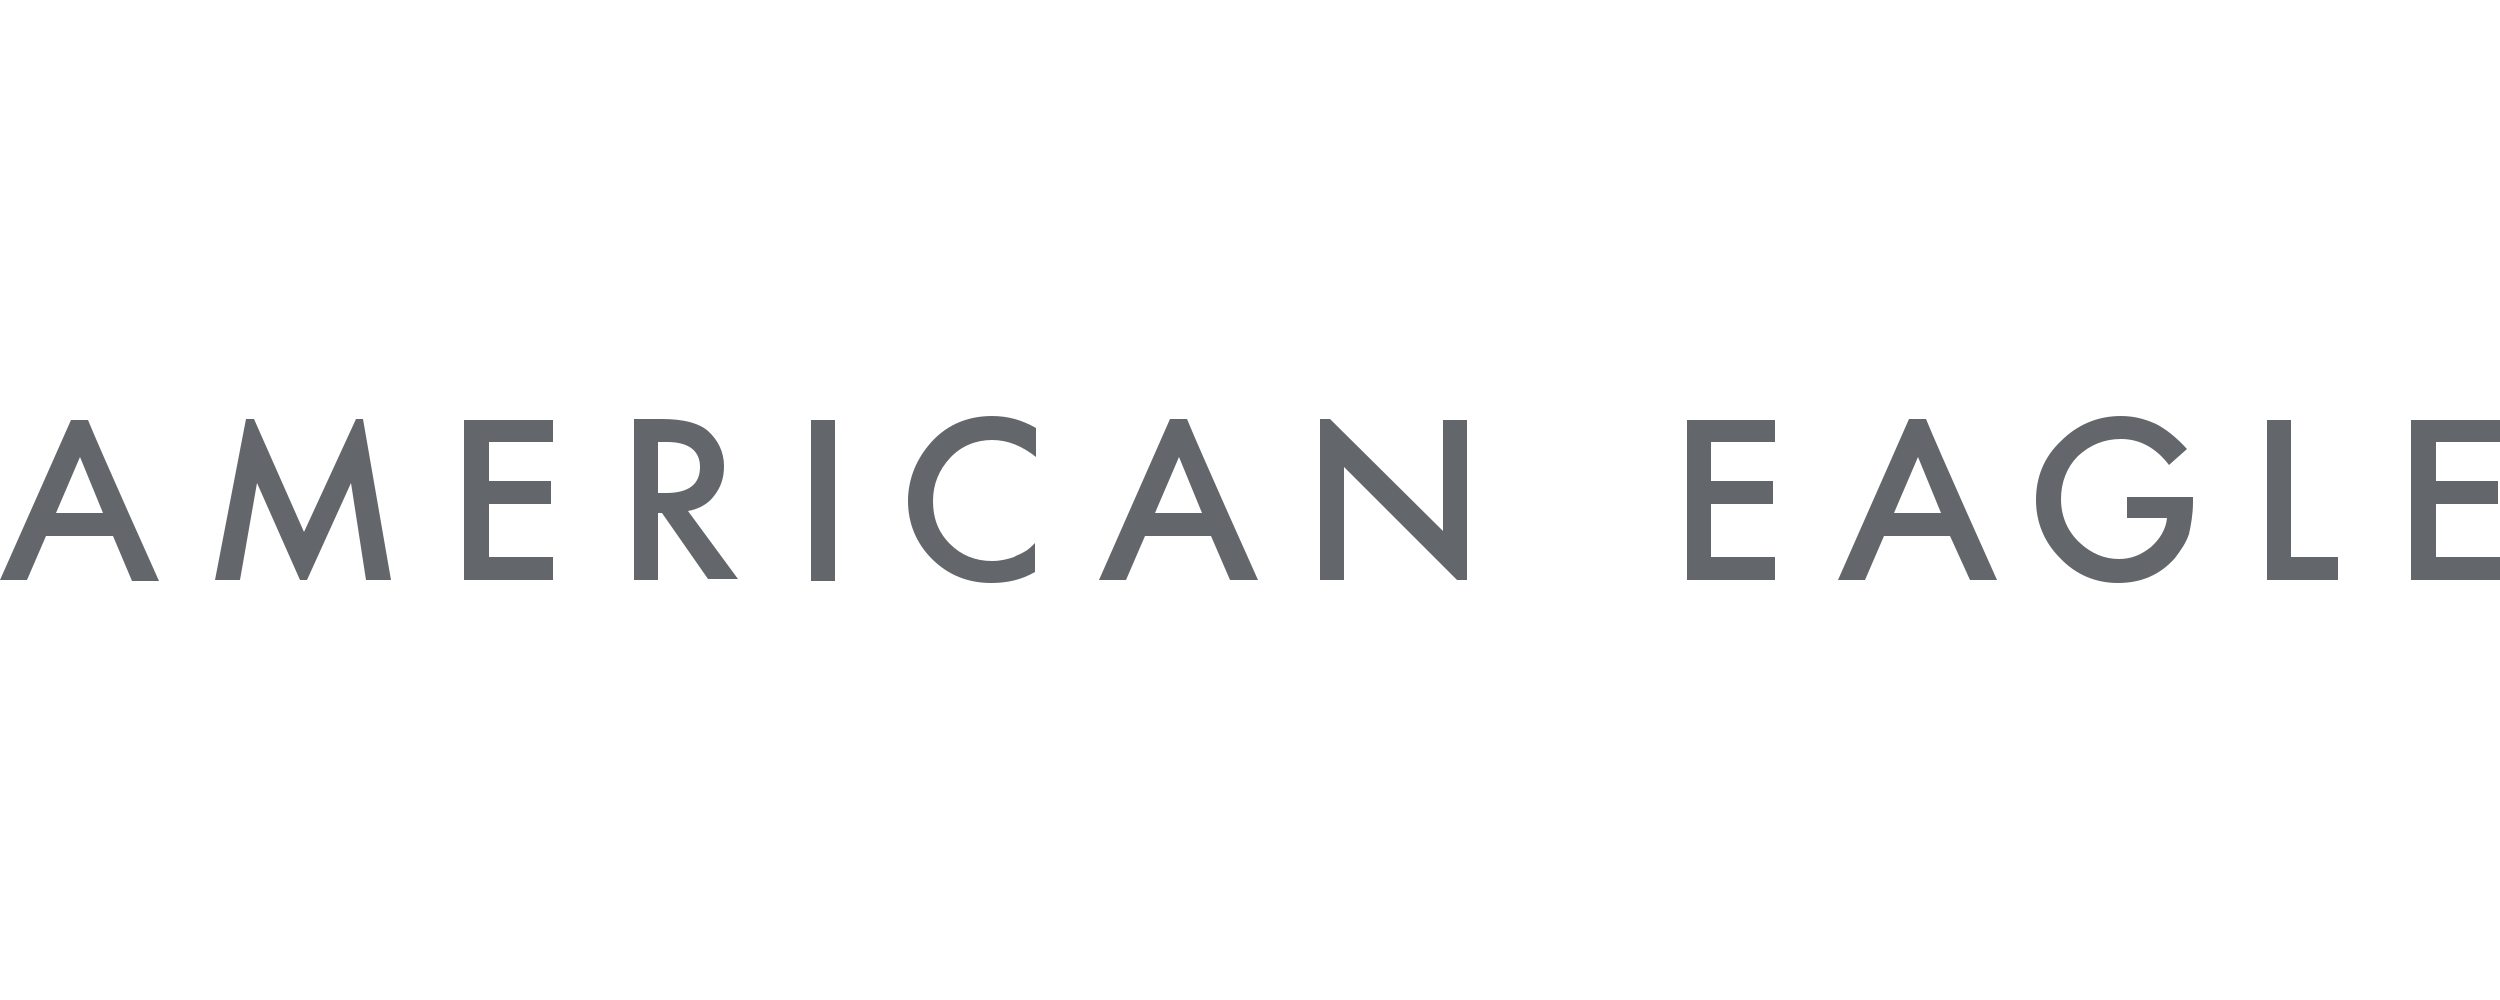 <?xml version="1.0" encoding="UTF-8"?>
<!-- Generator: Adobe Illustrator 27.1.1, SVG Export Plug-In . SVG Version: 6.00 Build 0)  -->
<svg xmlns="http://www.w3.org/2000/svg" xmlns:xlink="http://www.w3.org/1999/xlink" version="1.1" id="Layer_1" x="0px" y="0px" viewBox="0 0 250 100" style="enable-background:new 0 0 250 100;" xml:space="preserve">
<style type="text/css">
	.st0{fill:#63676B;}
</style>
<g>
	<path class="st0" d="M10.3,51.3L8,45.7l-2.4,5.6H10.3z M11.3,53.6H4.6L2.7,58H0l7.1-16h1.7c1.3,3.2,7.1,16.1,7.1,16.1h-2.7   L11.3,53.6z"></path>
	<path class="st0" d="M194.1,51.3l-2.3-5.6l-2.4,5.6H194.1z M195,53.6h-6.6l-1.9,4.4h-2.7l7.1-16.1h1.7c1.3,3.2,7.1,16.1,7.1,16.1   H197L195,53.6z"></path>
	<polygon class="st0" points="55.3,44.2 48.9,44.2 48.9,48.1 55.1,48.1 55.1,50.4 48.9,50.4 48.9,55.7 55.3,55.7 55.3,58 46.4,58    46.4,42 55.3,42  "></polygon>
	<path class="st0" d="M65.8,49.3h0.8c2.3,0,3.4-0.9,3.4-2.6c0-1.6-1.1-2.5-3.3-2.5h-0.9V49.3z M68.8,51.1l5,6.8h-3l-4.6-6.6h-0.4V58   h-2.4V41.9h2.8c2.1,0,3.7,0.4,4.6,1.2c1,0.9,1.6,2.1,1.6,3.5c0,1.2-0.3,2.1-1,3C70.8,50.4,69.9,50.9,68.8,51.1"></path>
	<rect x="81.1" y="42" class="st0" width="2.4" height="16.1"></rect>
	<path class="st0" d="M103.6,42.8v2.9c-1.4-1.1-2.8-1.7-4.4-1.7s-3.1,0.6-4.2,1.8s-1.7,2.6-1.7,4.3s0.5,3.1,1.7,4.3   c1.1,1.1,2.5,1.7,4.2,1.7c0.9,0,1.6-0.2,2.2-0.4c0.3-0.2,0.7-0.3,1-0.5c0.4-0.2,0.7-0.5,1.1-0.9v2.9c-1.4,0.8-2.8,1.1-4.4,1.1   c-2.3,0-4.3-0.8-5.9-2.4c-1.6-1.6-2.4-3.6-2.4-5.8c0-2,0.7-3.9,2-5.5c1.6-2,3.8-3,6.4-3C100.8,41.6,102.2,42,103.6,42.8"></path>
	<polygon class="st0" points="177.5,44.2 171.1,44.2 171.1,48.1 177.3,48.1 177.3,50.4 171.1,50.4 171.1,55.7 177.5,55.7 177.5,58    168.7,58 168.7,42 177.5,42  "></polygon>
	<path class="st0" d="M212.7,49.7h6.6v0.5c0,1.2-0.2,2.3-0.4,3.2c-0.3,0.9-0.8,1.6-1.4,2.4c-1.5,1.7-3.4,2.5-5.7,2.5   c-2.2,0-4.2-0.8-5.8-2.5c-1.6-1.6-2.4-3.6-2.4-5.8c0-2.3,0.8-4.3,2.5-5.9c1.6-1.6,3.6-2.5,6-2.5c1.3,0,2.4,0.3,3.5,0.8   c1,0.5,2.1,1.4,3.1,2.5l-1.8,1.6c-1.3-1.7-2.9-2.6-4.8-2.6c-1.7,0-3.1,0.6-4.3,1.7c-1.1,1.1-1.7,2.6-1.7,4.3c0,1.8,0.7,3.3,1.9,4.4   c1.2,1.1,2.5,1.6,3.9,1.6c1.2,0,2.2-0.4,3.2-1.2c0.9-0.8,1.5-1.8,1.6-2.9h-4v-2.3h0V49.7z"></path>
	<polygon class="st0" points="229.1,42 229.1,55.7 233.8,55.7 233.8,58 226.7,58 226.7,42  "></polygon>
	<polygon class="st0" points="241.1,42 241.1,58 250,58 250,55.7 243.6,55.7 243.6,50.4 249.8,50.4 249.8,48.1 243.6,48.1    243.6,44.2 250,44.2 250,42  "></polygon>
	<path class="st0" d="M120.2,51.3l-2.3-5.6l-2.4,5.6H120.2z M121.1,53.6h-6.6l-1.9,4.4h-2.7l7.1-16.1h1.7c1.3,3.2,7.1,16.1,7.1,16.1   H123L121.1,53.6z"></path>
	<polygon class="st0" points="25.7,48.3 30,58 30.7,58 35.1,48.3 36.6,58 39.1,58 36.3,41.9 35.6,41.9 30.4,53.2 25.4,41.9    24.6,41.9 21.5,58 24,58  "></polygon>
	<polygon class="st0" points="146.7,58 146.7,42 144.3,42 144.3,53.1 133,41.9 132,41.9 132,58 134.4,58 134.4,46.7 145.7,58  "></polygon>
</g>
</svg>

